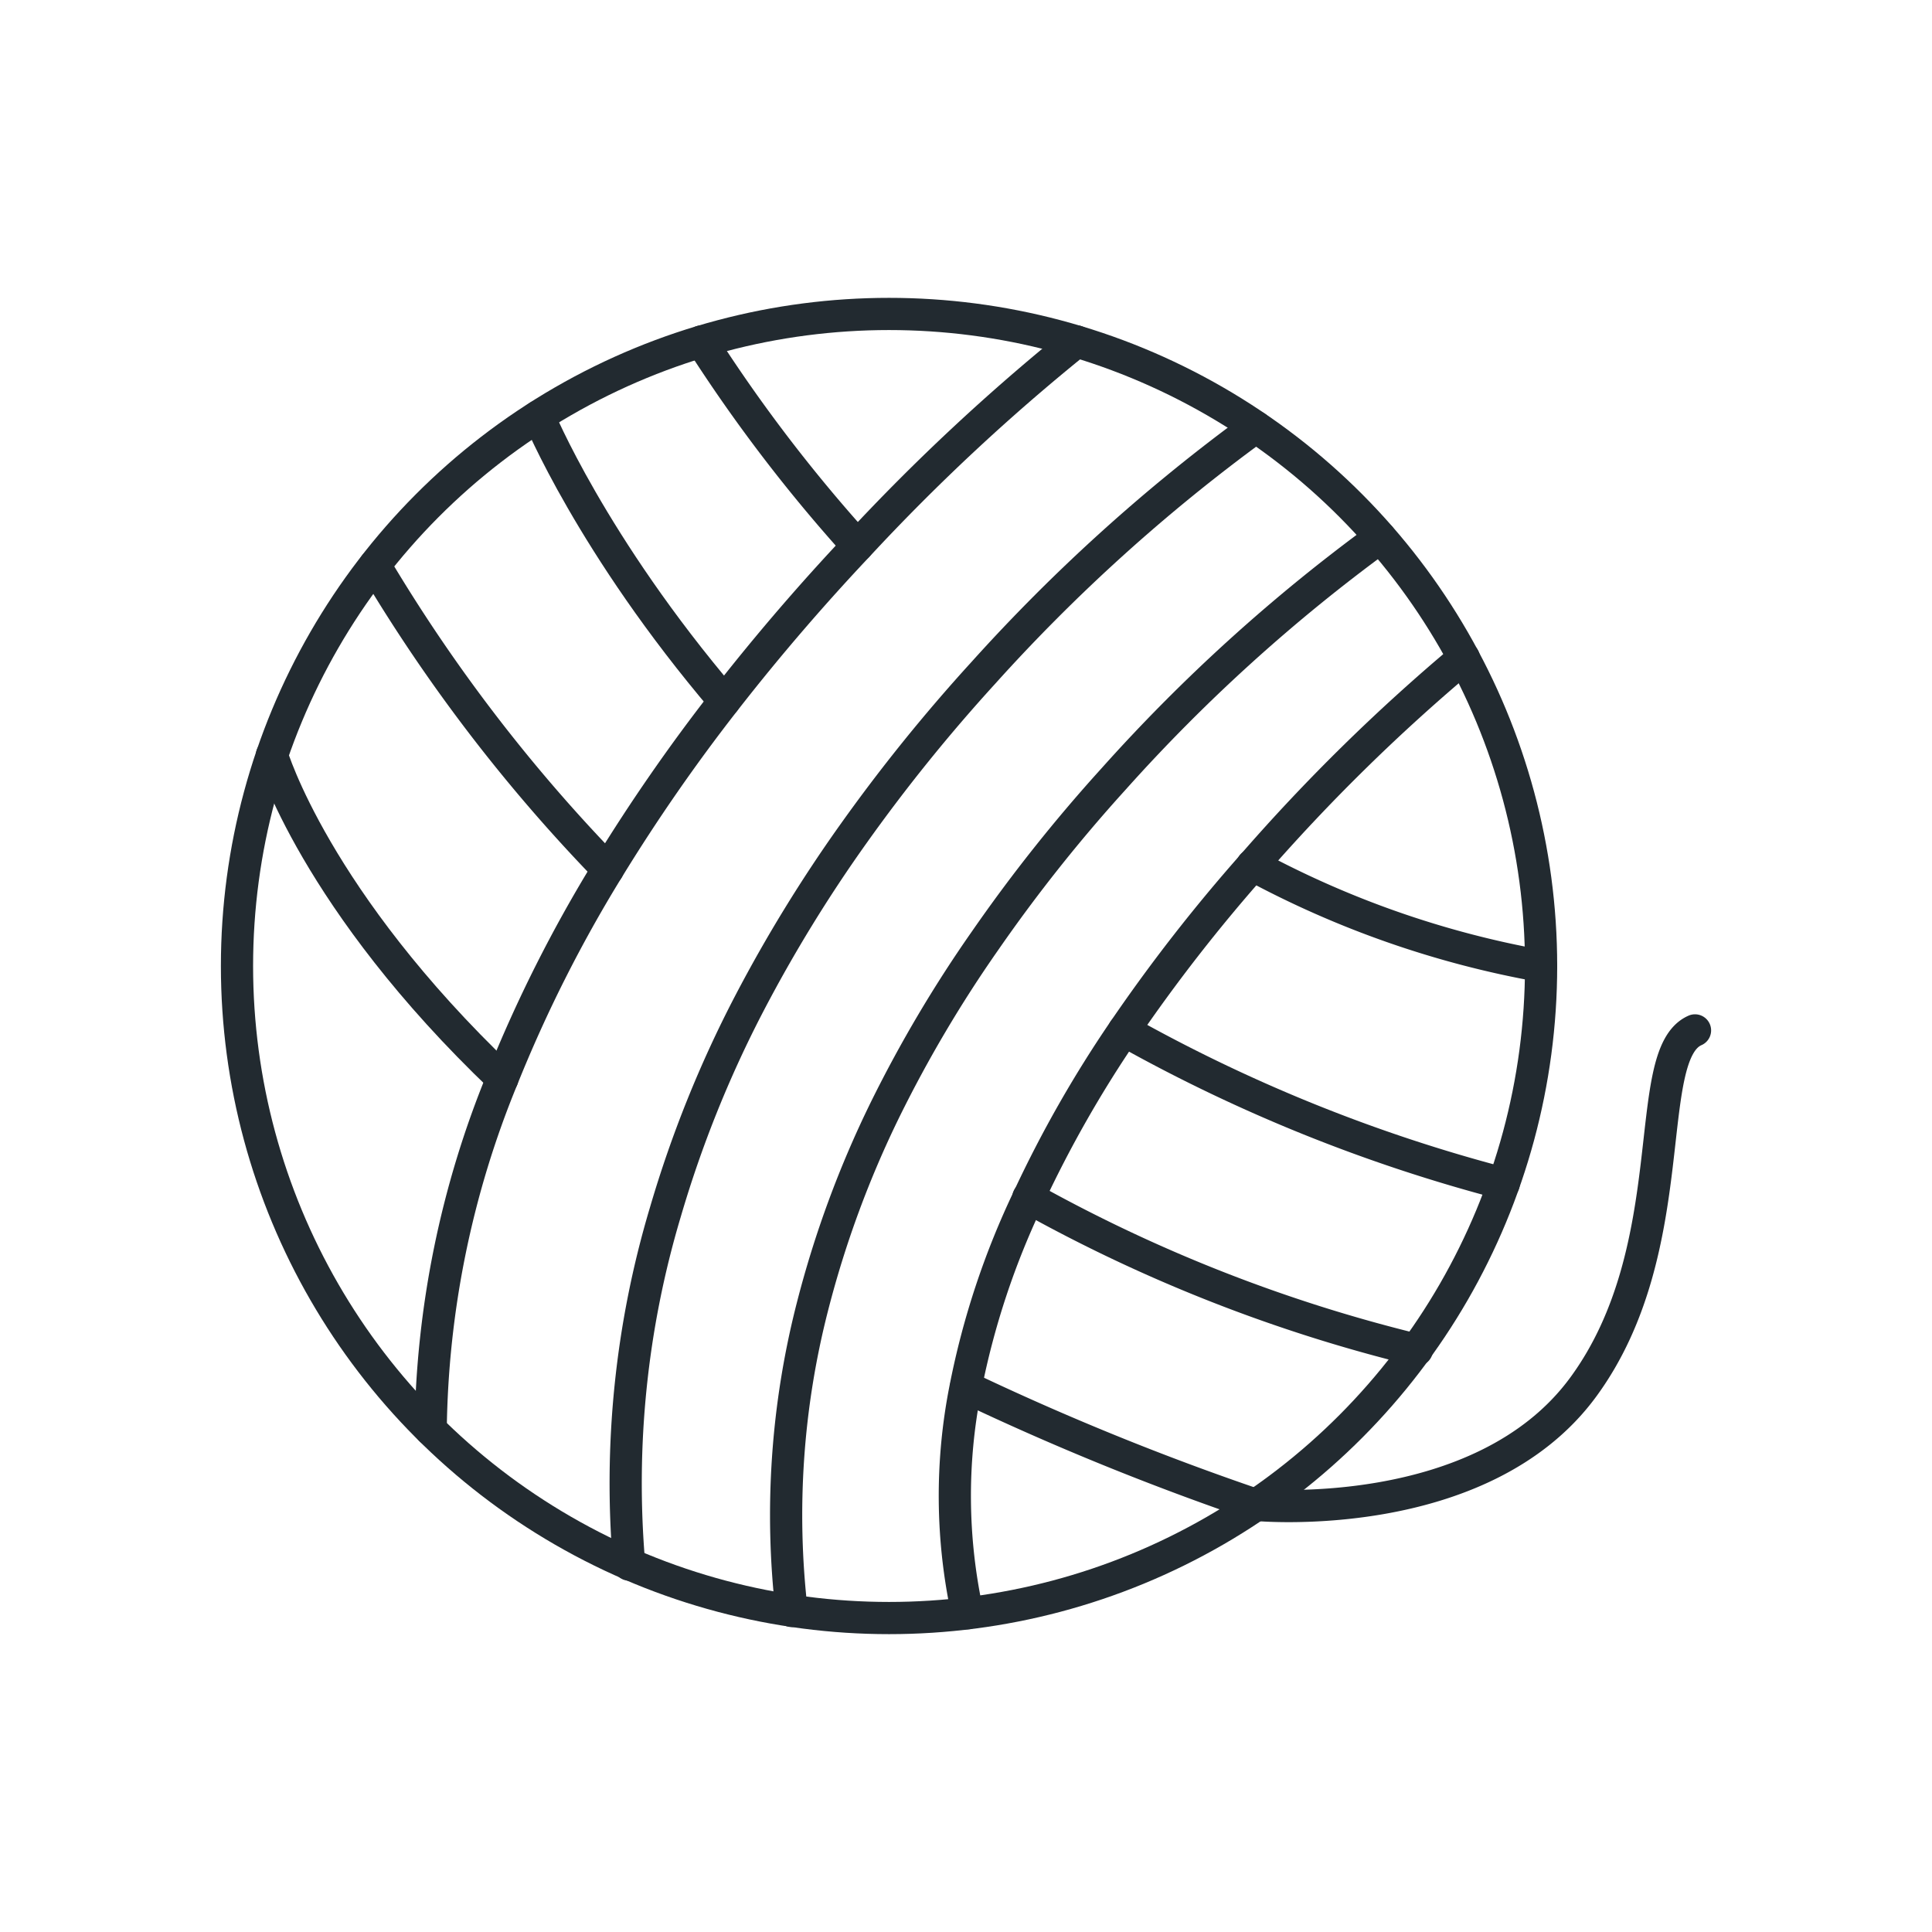 <svg id="Layer_1" data-name="Layer 1" xmlns="http://www.w3.org/2000/svg" viewBox="0 0 120 120"><defs><style>.cls-1{fill:none;stroke:#222a30;stroke-linecap:round;stroke-linejoin:round;stroke-width:2px;}</style></defs><circle class="cls-1" cx="55.22" cy="60" r="40.5"/><path class="cls-1" d="M78,26.52A109.84,109.84,0,0,0,61.07,41.8,106.08,106.08,0,0,0,53,51.8a89.79,89.79,0,0,0-6.45,10.51,71.52,71.52,0,0,0-5.23,13,58.78,58.78,0,0,0-2.24,21.87"/><path class="cls-1" d="M26.75,88.8A59.16,59.16,0,0,1,31.2,67a86,86,0,0,1,6.55-13A112.41,112.41,0,0,1,45,43.54c2.78-3.57,5.6-6.81,8.27-9.64A128.25,128.25,0,0,1,66.87,21.21"/><path class="cls-1" d="M85.73,33.38a106.42,106.42,0,0,0-16.56,15,98.15,98.15,0,0,0-8,10.07A80,80,0,0,0,55,68.87a63.56,63.56,0,0,0-4.54,12.3,52.09,52.09,0,0,0-1.29,18.89"/><path class="cls-1" d="M43.57,21.21A96.77,96.77,0,0,0,53.26,33.9"/><path class="cls-1" d="M77.79,53.73A59.7,59.7,0,0,0,95.72,60"/><path class="cls-1" d="M33.46,25.85s3.28,8,11.53,17.69"/><path class="cls-1" d="M69.81,64A99.5,99.5,0,0,0,93.4,73.52"/><path class="cls-1" d="M63.87,74.38A96.06,96.06,0,0,0,88,83.85"/><path class="cls-1" d="M37.75,54A101.72,101.72,0,0,1,23.28,35.11"/><path class="cls-1" d="M60,86.15a167.12,167.12,0,0,0,18,7.32s14,1.33,20.34-7.32S101.85,65.5,105.28,64"/><path class="cls-1" d="M31.2,67h0C19.55,55.9,16.89,46.9,16.89,46.9"/><path class="cls-1" d="M60.09,100.2a34.3,34.3,0,0,1-.12-14,49.45,49.45,0,0,1,3.9-11.77A73.61,73.61,0,0,1,69.81,64a104.25,104.25,0,0,1,8-10.27A116.77,116.77,0,0,1,90.92,40.86"/></svg>